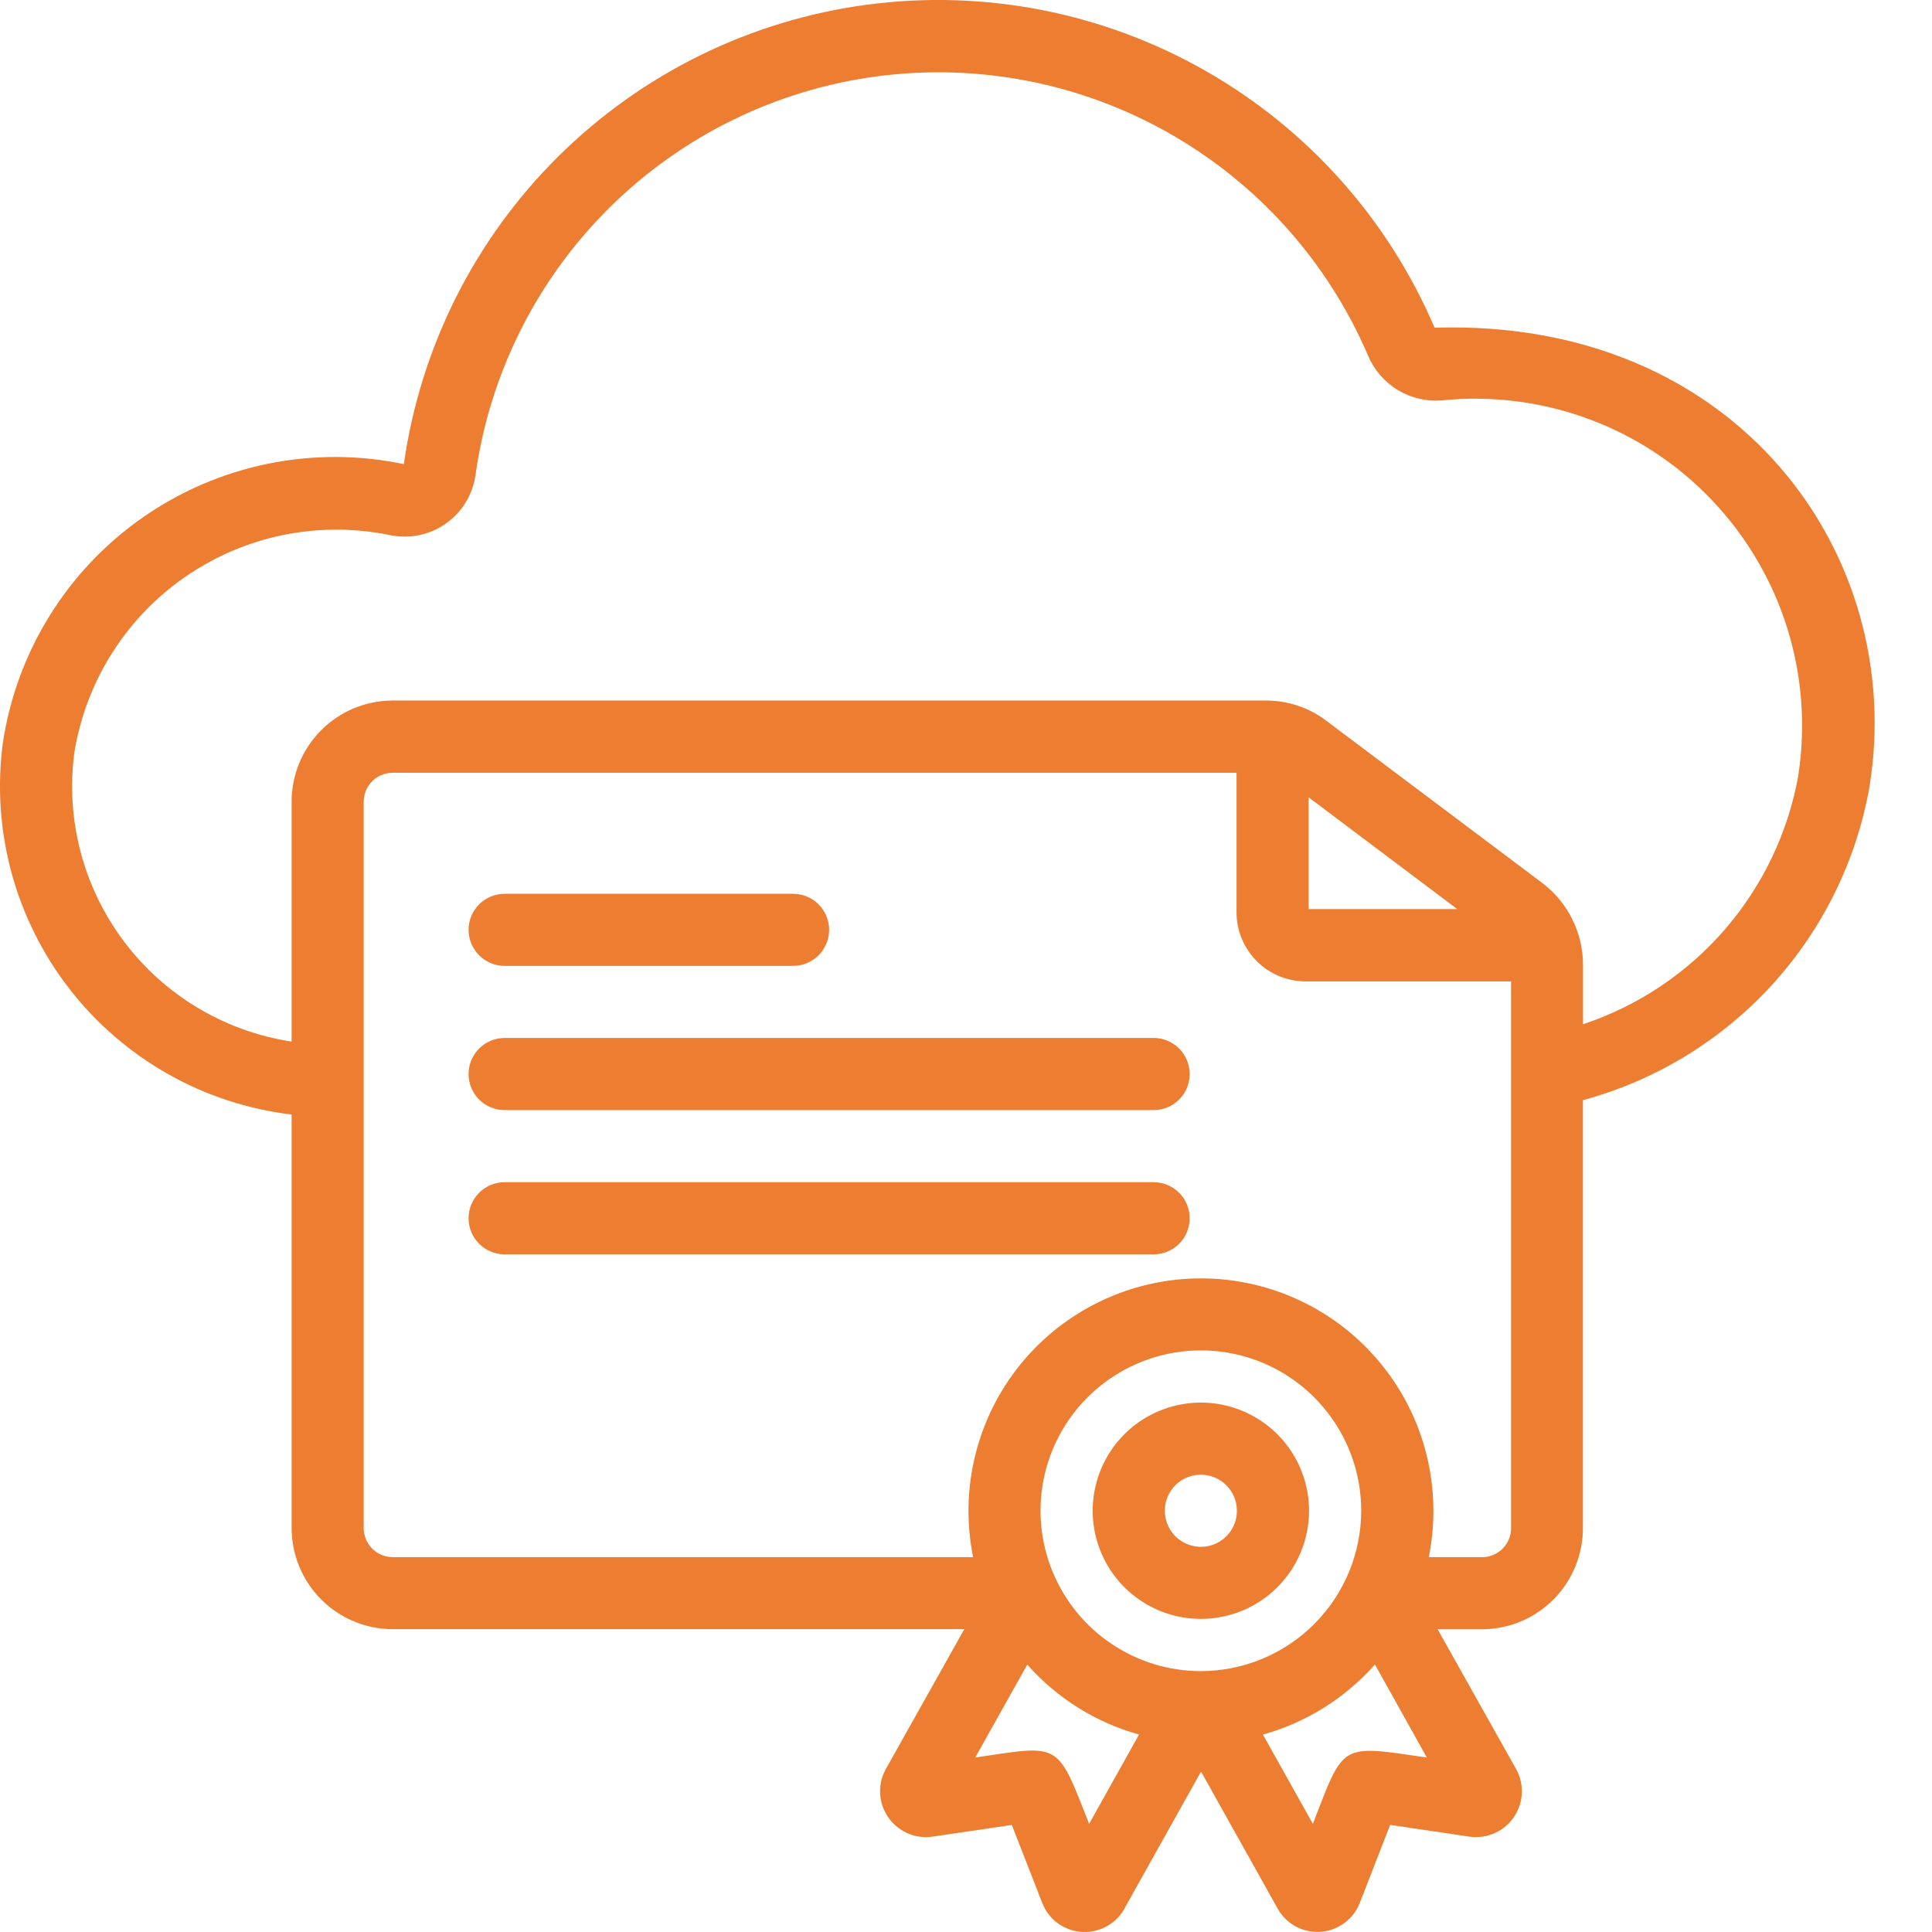<svg width="32" height="32" viewBox="0 0 32 32" fill="none" xmlns="http://www.w3.org/2000/svg">
<path d="M19.89 26.814C19.536 26.814 19.189 26.709 18.895 26.512C18.6 26.316 18.371 26.036 18.235 25.708C18.099 25.381 18.064 25.021 18.133 24.673C18.202 24.326 18.373 24.006 18.623 23.756C18.874 23.505 19.193 23.335 19.541 23.266C19.888 23.197 20.248 23.232 20.576 23.368C20.903 23.503 21.183 23.733 21.38 24.027C21.577 24.322 21.682 24.669 21.682 25.023C21.682 25.498 21.493 25.954 21.157 26.29C20.821 26.626 20.365 26.814 19.89 26.814ZM19.89 24.426C19.772 24.426 19.657 24.461 19.558 24.526C19.46 24.592 19.384 24.685 19.338 24.794C19.293 24.903 19.282 25.023 19.305 25.139C19.328 25.255 19.384 25.362 19.468 25.445C19.552 25.529 19.658 25.585 19.774 25.608C19.89 25.632 20.01 25.62 20.119 25.575C20.228 25.529 20.321 25.453 20.387 25.355C20.452 25.256 20.487 25.141 20.487 25.023C20.487 24.864 20.424 24.712 20.312 24.601C20.201 24.488 20.049 24.426 19.89 24.426Z" fill="#ED7D31"/>
<path d="M23.761 5.428C22.994 3.632 21.661 2.138 19.965 1.172C18.268 0.205 16.303 -0.179 14.367 0.077C12.432 0.333 10.634 1.216 9.248 2.59C7.861 3.964 6.963 5.755 6.689 7.687C5.947 7.532 5.181 7.53 4.438 7.681C3.696 7.832 2.992 8.134 2.37 8.567C1.747 9 1.22 9.556 0.821 10.2C0.421 10.845 0.158 11.563 0.046 12.313C-0.048 13.032 0.002 13.761 0.192 14.46C0.383 15.159 0.71 15.813 1.155 16.385C1.6 16.957 2.154 17.434 2.785 17.791C3.416 18.147 4.111 18.374 4.83 18.46V25.295C4.827 25.739 5 26.166 5.311 26.483C5.622 26.799 6.046 26.98 6.49 26.984H15.972L14.688 29.273C14.614 29.395 14.575 29.535 14.577 29.679C14.579 29.822 14.621 29.961 14.699 30.081C14.777 30.202 14.887 30.297 15.017 30.358C15.147 30.418 15.291 30.44 15.433 30.422L16.759 30.227L17.265 31.525C17.319 31.66 17.411 31.777 17.529 31.861C17.648 31.945 17.788 31.993 17.933 31.999C18.078 32.006 18.222 31.97 18.347 31.896C18.473 31.823 18.574 31.715 18.639 31.585L19.893 29.343L21.147 31.585C21.213 31.715 21.314 31.822 21.44 31.896C21.566 31.969 21.709 32.004 21.855 31.998C22 31.991 22.14 31.942 22.258 31.858C22.376 31.773 22.468 31.657 22.521 31.522L23.025 30.226L24.349 30.422C24.492 30.44 24.636 30.418 24.766 30.358C24.896 30.298 25.007 30.202 25.084 30.082C25.163 29.962 25.205 29.822 25.207 29.678C25.209 29.535 25.17 29.394 25.095 29.272L23.812 26.986H24.558C25.002 26.982 25.426 26.802 25.737 26.485C26.048 26.169 26.221 25.741 26.218 25.298V18.222C27.42 17.897 28.504 17.237 29.345 16.318C30.185 15.4 30.747 14.261 30.964 13.035C31.589 9.197 28.774 5.268 23.761 5.428ZM19.89 27.679C19.365 27.679 18.852 27.523 18.415 27.231C17.978 26.939 17.638 26.524 17.437 26.039C17.236 25.554 17.183 25.02 17.285 24.505C17.388 23.99 17.641 23.516 18.012 23.145C18.384 22.774 18.857 22.521 19.372 22.418C19.887 22.316 20.421 22.368 20.907 22.569C21.392 22.77 21.806 23.111 22.098 23.547C22.39 23.984 22.546 24.498 22.546 25.023C22.545 25.727 22.265 26.402 21.767 26.9C21.269 27.398 20.594 27.678 19.89 27.679ZM18.039 30.21C17.501 28.832 17.57 28.901 16.153 29.11L17.015 27.571C17.507 28.128 18.15 28.53 18.866 28.73L18.039 30.21ZM21.746 30.21L20.918 28.73C21.636 28.53 22.28 28.127 22.773 27.569L23.633 29.11C22.18 28.898 22.268 28.862 21.744 30.211L21.746 30.21ZM24.56 25.791H23.665C23.778 25.232 23.766 24.654 23.629 24.1C23.492 23.546 23.234 23.03 22.872 22.588C22.511 22.146 22.057 21.79 21.541 21.546C21.026 21.301 20.462 21.174 19.891 21.174C19.321 21.174 18.757 21.301 18.242 21.546C17.726 21.79 17.271 22.146 16.91 22.588C16.549 23.03 16.291 23.546 16.154 24.1C16.017 24.654 16.005 25.232 16.118 25.791H6.49C6.363 25.787 6.243 25.733 6.155 25.64C6.068 25.547 6.021 25.424 6.024 25.296V13.293C6.021 13.165 6.068 13.042 6.155 12.95C6.243 12.857 6.363 12.803 6.49 12.799H20.481V15.112C20.481 15.415 20.602 15.705 20.816 15.919C21.03 16.134 21.321 16.254 21.624 16.255H25.028V25.295C25.03 25.359 25.019 25.422 24.997 25.482C24.974 25.541 24.94 25.595 24.896 25.642C24.853 25.688 24.8 25.725 24.742 25.751C24.684 25.776 24.622 25.791 24.558 25.792L24.56 25.791ZM21.675 13.206L24.136 15.057H21.675V13.206ZM29.786 12.844C29.617 13.788 29.197 14.669 28.569 15.395C27.942 16.12 27.13 16.662 26.22 16.965V15.98C26.219 15.717 26.158 15.458 26.041 15.223C25.924 14.988 25.754 14.783 25.544 14.624L21.961 11.933C21.677 11.719 21.331 11.604 20.975 11.603H6.49C6.046 11.607 5.622 11.787 5.311 12.104C5 12.42 4.827 12.847 4.83 13.291V17.252C3.725 17.084 2.729 16.49 2.056 15.597C1.383 14.704 1.086 13.583 1.23 12.475C1.323 11.889 1.535 11.328 1.851 10.825C2.167 10.323 2.582 9.89 3.07 9.553C3.559 9.215 4.11 8.98 4.691 8.861C5.273 8.743 5.872 8.743 6.454 8.862C6.614 8.896 6.78 8.897 6.941 8.864C7.101 8.831 7.254 8.765 7.387 8.67C7.521 8.575 7.634 8.454 7.718 8.313C7.803 8.172 7.857 8.016 7.878 7.853C8.115 6.18 8.893 4.631 10.093 3.441C11.293 2.252 12.849 1.487 14.524 1.265C16.198 1.042 17.9 1.374 19.369 2.209C20.838 3.044 21.993 4.336 22.659 5.889C22.759 6.127 22.932 6.327 23.153 6.461C23.375 6.594 23.632 6.654 23.89 6.631C24.712 6.548 25.543 6.654 26.319 6.942C27.094 7.229 27.793 7.691 28.362 8.291C28.931 8.891 29.355 9.613 29.602 10.402C29.849 11.192 29.911 12.027 29.785 12.844H29.786Z" fill="#ED7D31"/>
<path d="M13.136 15.998H8.358C8.2 15.998 8.048 15.935 7.936 15.823C7.824 15.711 7.761 15.559 7.761 15.401C7.761 15.242 7.824 15.091 7.936 14.979C8.048 14.867 8.2 14.804 8.358 14.804H13.136C13.294 14.804 13.446 14.867 13.558 14.979C13.67 15.091 13.733 15.242 13.733 15.401C13.733 15.559 13.67 15.711 13.558 15.823C13.446 15.935 13.294 15.998 13.136 15.998Z" fill="#ED7D31"/>
<path d="M19.108 18.387H8.358C8.2 18.387 8.048 18.324 7.936 18.212C7.824 18.1 7.761 17.948 7.761 17.79C7.761 17.631 7.824 17.479 7.936 17.367C8.048 17.255 8.2 17.192 8.358 17.192H19.108C19.266 17.192 19.418 17.255 19.53 17.367C19.642 17.479 19.705 17.631 19.705 17.79C19.705 17.948 19.642 18.1 19.53 18.212C19.418 18.324 19.266 18.387 19.108 18.387Z" fill="#ED7D31"/>
<path d="M19.108 20.776H8.358C8.2 20.776 8.048 20.713 7.936 20.601C7.824 20.489 7.761 20.337 7.761 20.178C7.761 20.02 7.824 19.868 7.936 19.756C8.048 19.644 8.2 19.581 8.358 19.581H19.108C19.266 19.581 19.418 19.644 19.53 19.756C19.642 19.868 19.705 20.02 19.705 20.178C19.705 20.337 19.642 20.489 19.53 20.601C19.418 20.713 19.266 20.776 19.108 20.776Z" fill="#ED7D31"/>
</svg>
